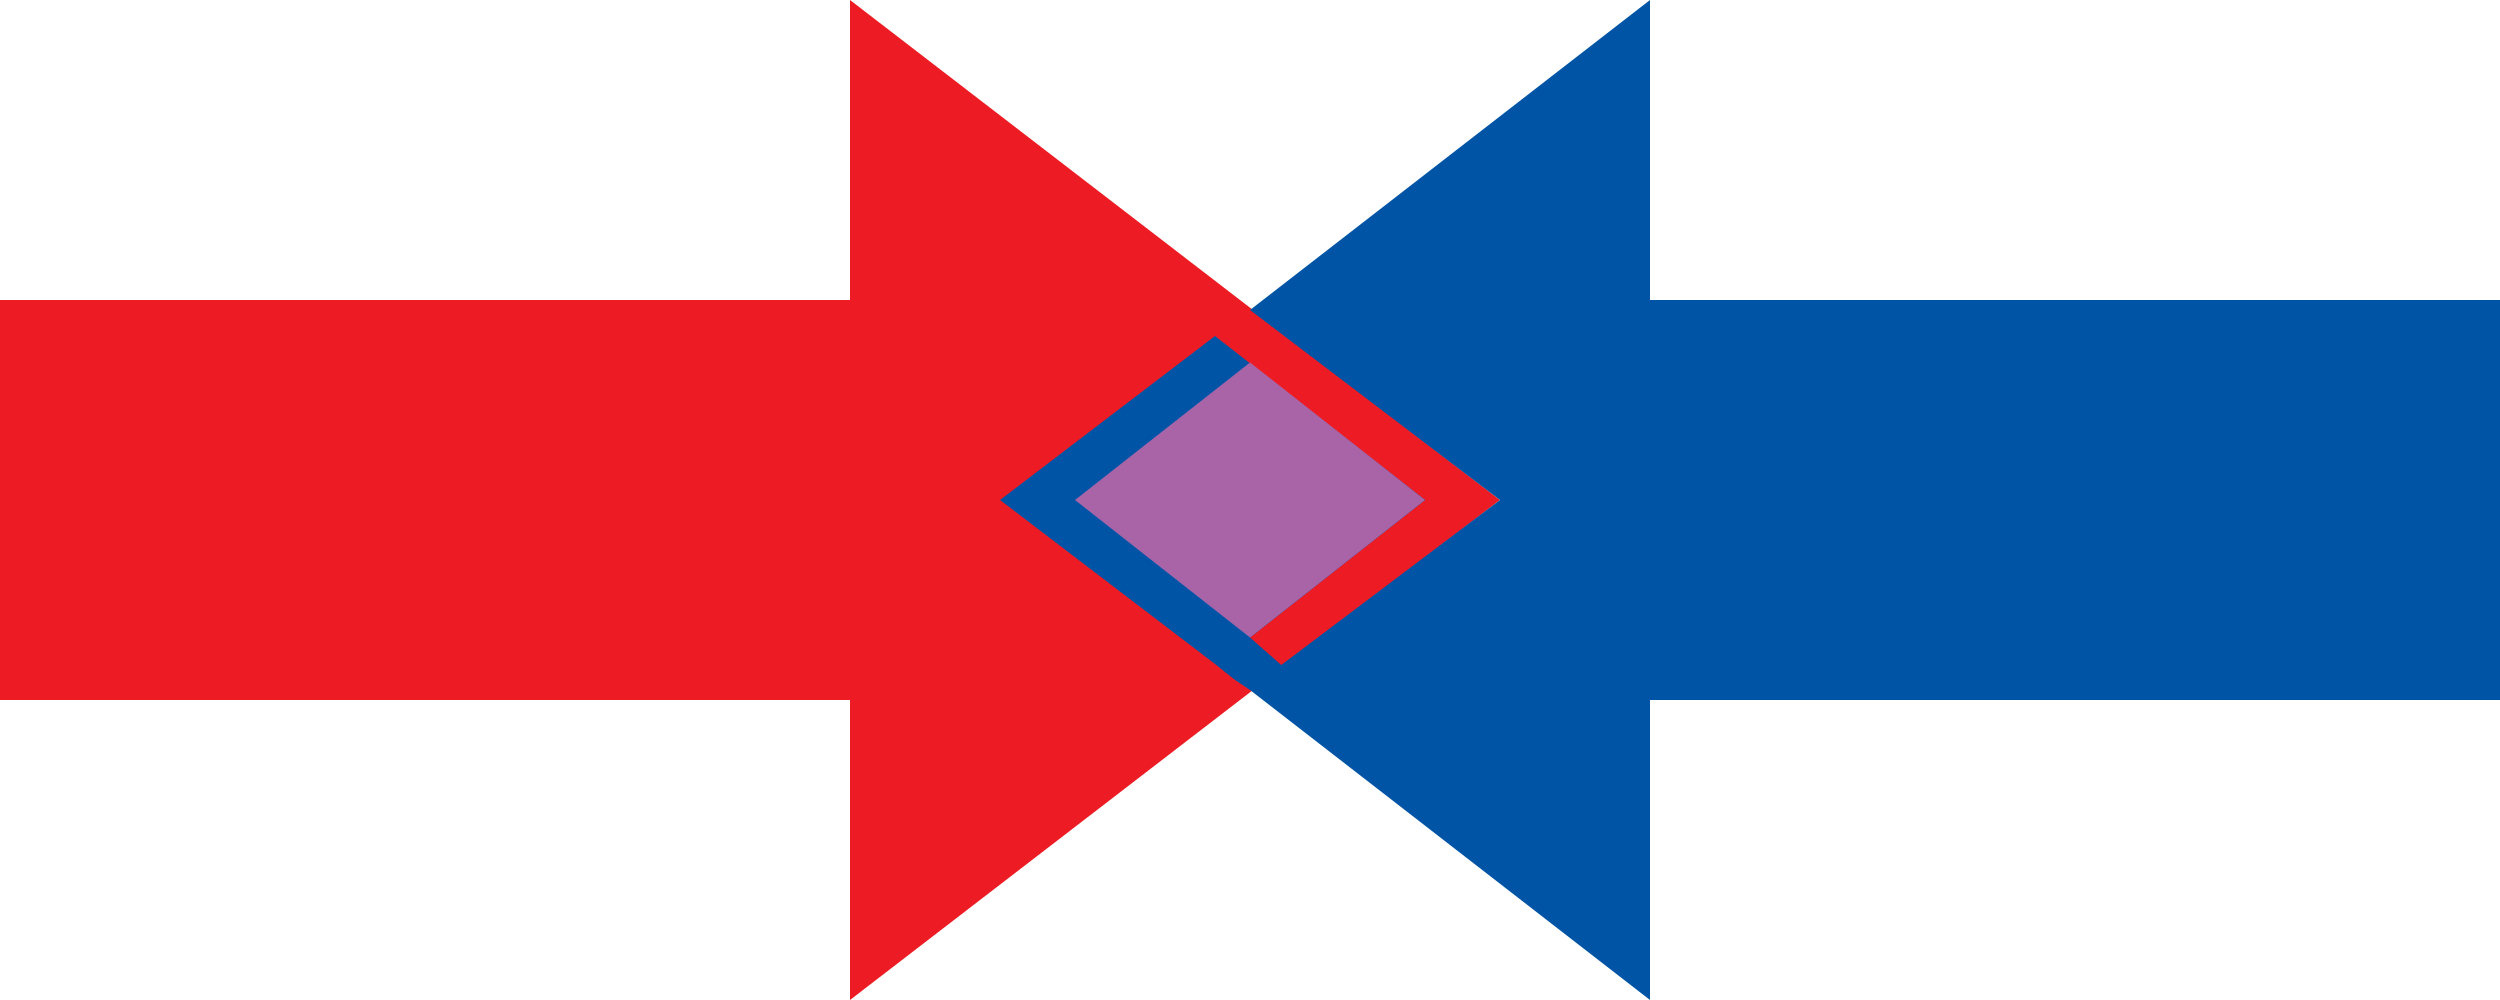 <?xml version="1.0" encoding="UTF-8" standalone="no"?>
<svg xmlns:svg="http://www.w3.org/2000/svg" xmlns="http://www.w3.org/2000/svg" version="1.0" width="50" height="20" id="svg">
<rect width="20" height="8" x="0" y="6" style="fill:#ed1c24" id="redshaft"/>
<path d="M 17,-1.89e-007 L 30,10 L 17,20 L 17,-1.89e-007 z" style="fill:#ed1c24" id="redhead"/>
<path d="M 33,0 L 25,6.2 L 30,10 L 25.625,13.3 L 25,12.75 L 28.5,10
L 24.3,6.72 L 20,10 L 24.3,13.28 L 24.7,13.6 L 25,13.8 L 33,20 L 33,0 z"
style="fill:#0054a6" id="blueshaft"/>
<path d="M 25,7.25 L 28.5,10 L 25,12.75 L 21.5,10 L 25,7.25 z"
style="fill:#a964a8" id="diamond"/>
<rect width="20" height="8" x="30" y="6" style="fill:#0054a6" id="bluehead"/></svg>
